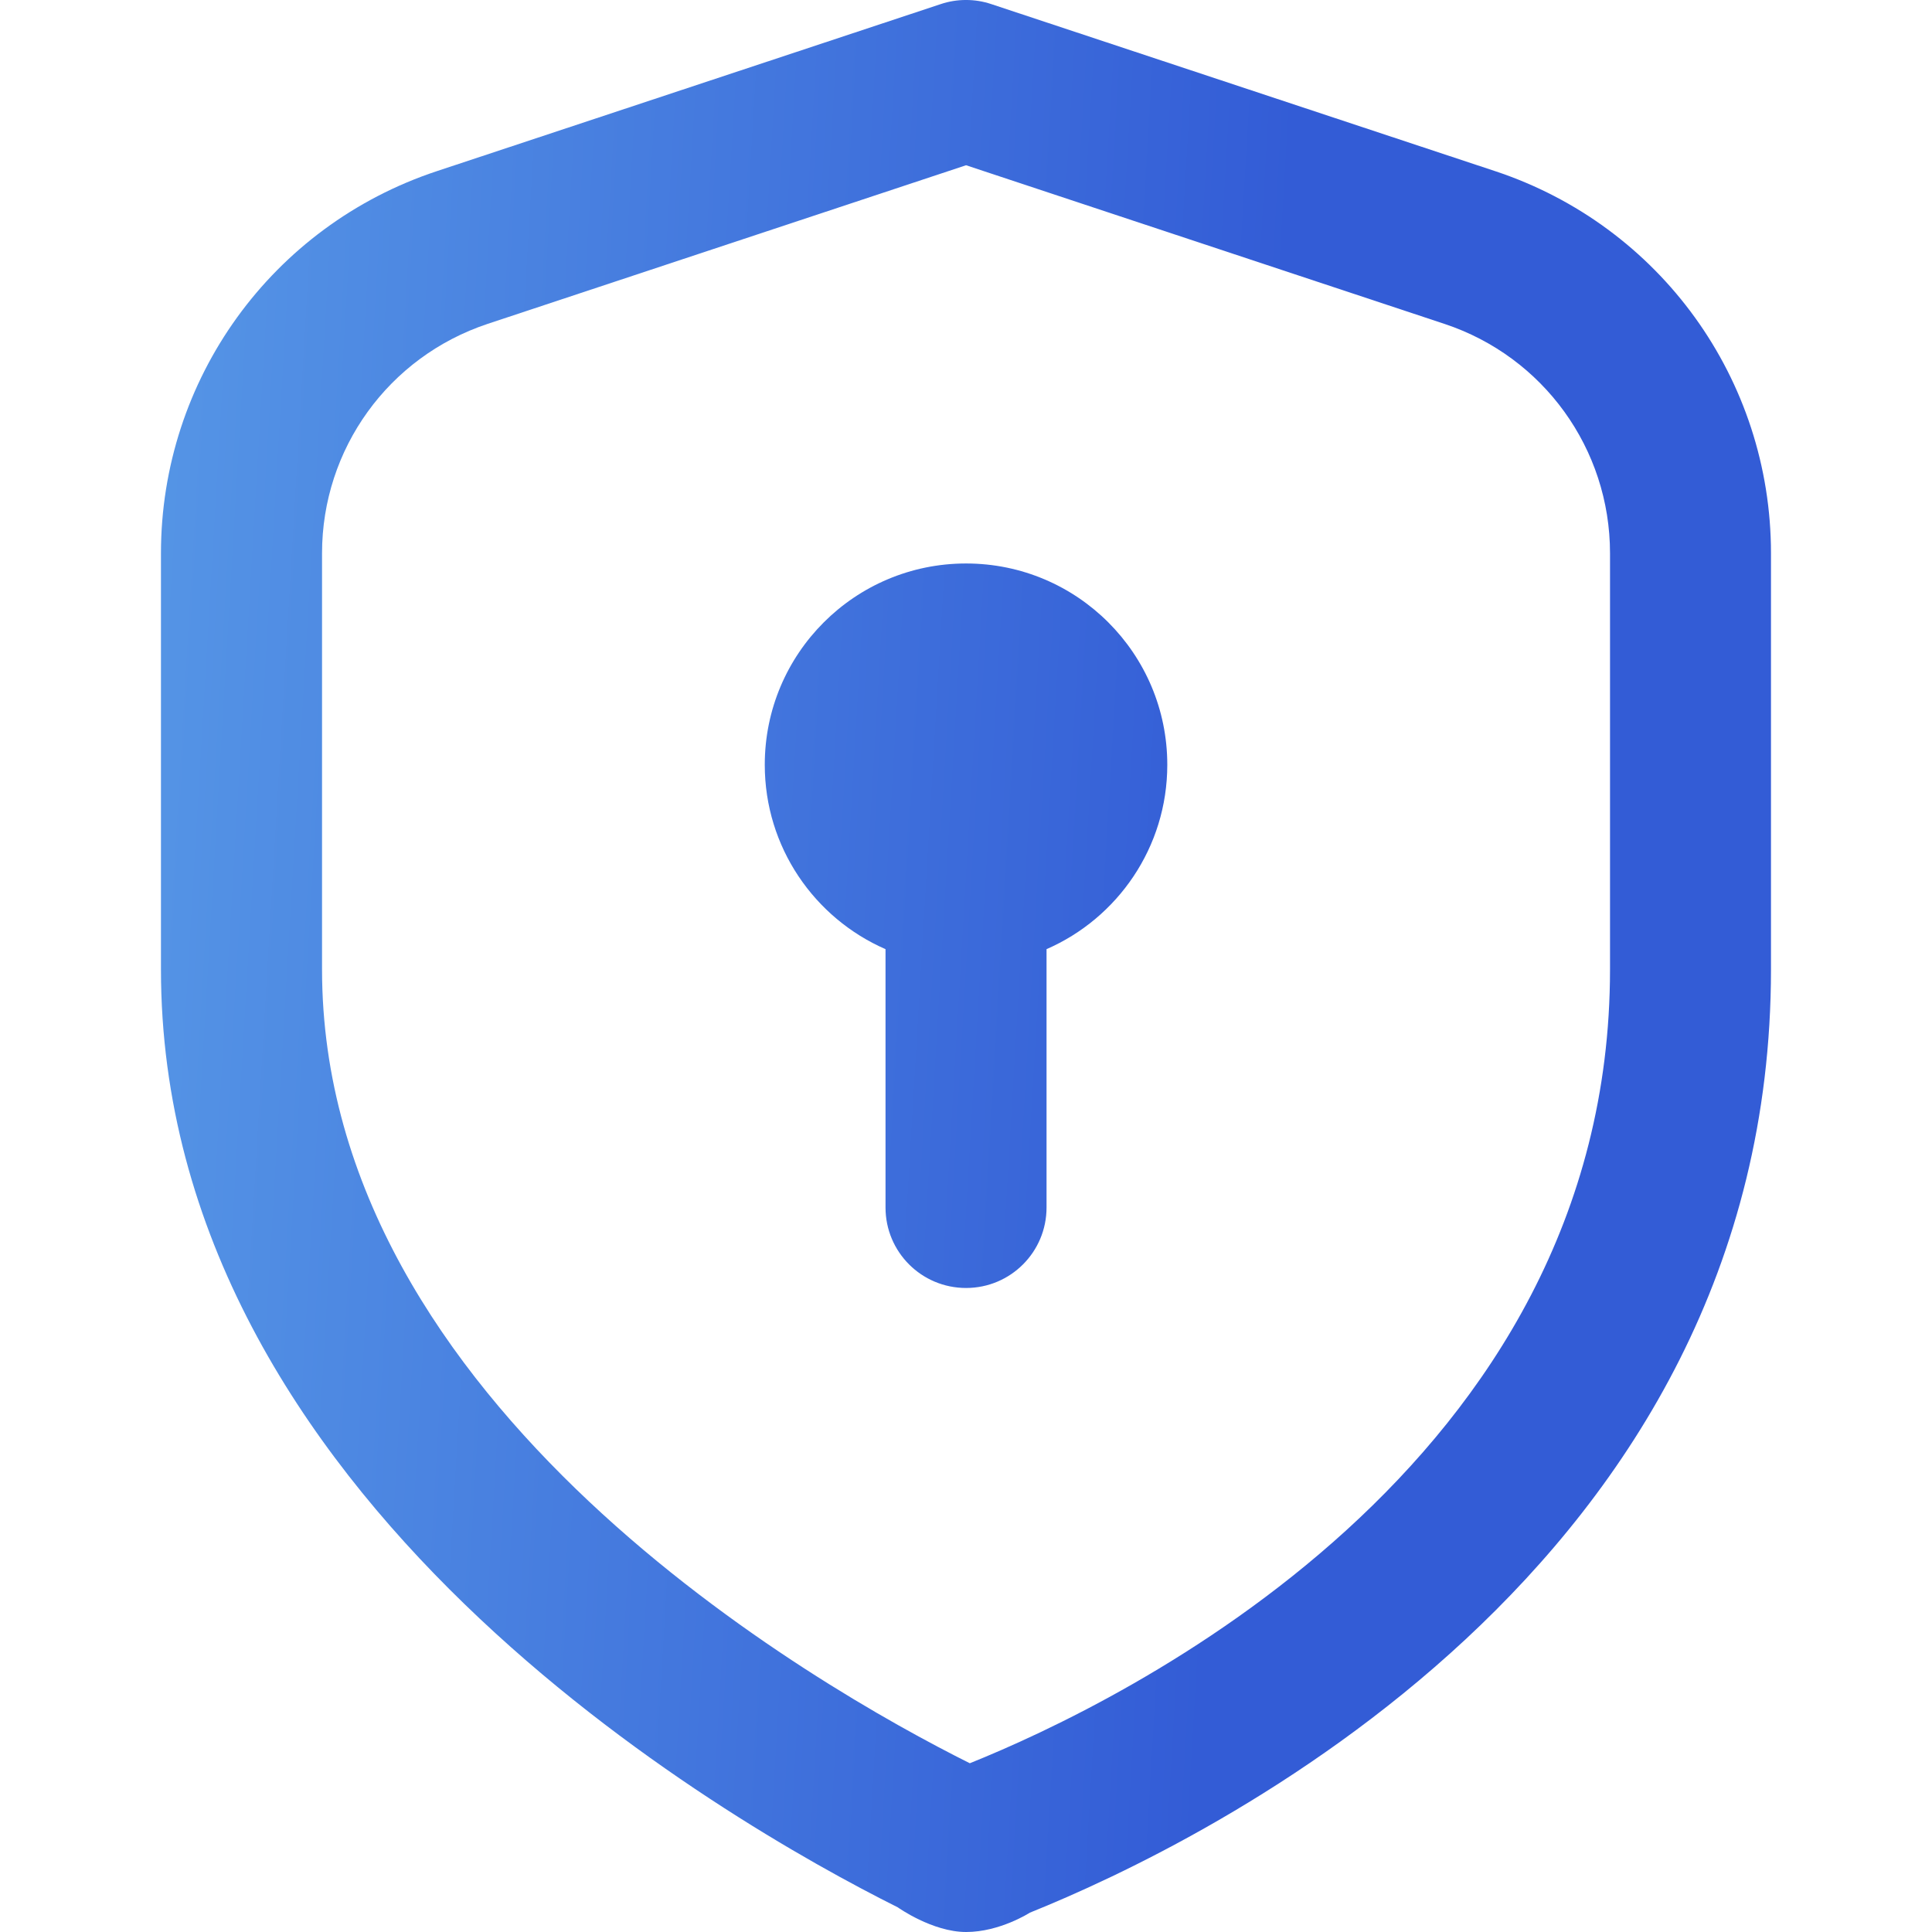 <svg width="32" height="32" viewBox="0 0 32 32" fill="none" xmlns="http://www.w3.org/2000/svg">
<g clip-path="url(#clip0_2105_1787)">
<path d="M24.765 2.835L16.419 0.068C16.149 -0.023 15.851 -0.023 15.581 0.068L7.235 2.835C4.502 3.741 2.666 6.284 2.666 9.163V16.057C2.666 24.808 12.006 30.16 14.869 31.591C14.869 31.591 15.442 32 16.002 32C16.562 32 17.057 31.68 17.057 31.68C19.937 30.521 29.333 25.972 29.333 16.057V9.163C29.333 6.284 27.498 3.741 24.765 2.835ZM26.667 16.057C26.667 24.3 18.55 28.205 16.063 29.205C13.545 27.947 5.334 23.28 5.334 16.057V9.163C5.334 7.436 6.435 5.911 8.075 5.365L16.001 2.737L23.926 5.365C25.565 5.909 26.667 7.436 26.667 9.163V16.057ZM19.334 12.667C19.334 14.033 18.511 15.208 17.334 15.721V20C17.334 20.737 16.738 21.333 16.001 21.333C15.263 21.333 14.667 20.737 14.667 20V15.721C13.49 15.207 12.667 14.033 12.667 12.667C12.667 10.825 14.159 9.333 16.001 9.333C17.842 9.333 19.334 10.825 19.334 12.667Z" fill="url(#paint0_linear_2105_1787)"/>
</g>
<defs>
<linearGradient id="paint0_linear_2105_1787" x1="20.426" y1="20.138" x2="-4.751" y2="18.654" gradientUnits="userSpaceOnUse">
<stop stop-color="#335CD6"/>
<stop offset="1" stop-color="#61A9EB"/>
</linearGradient>
<clipPath id="clip0_2105_1787">
<rect width="32" height="32" fill="white"/>
</clipPath>
</defs>
</svg>
